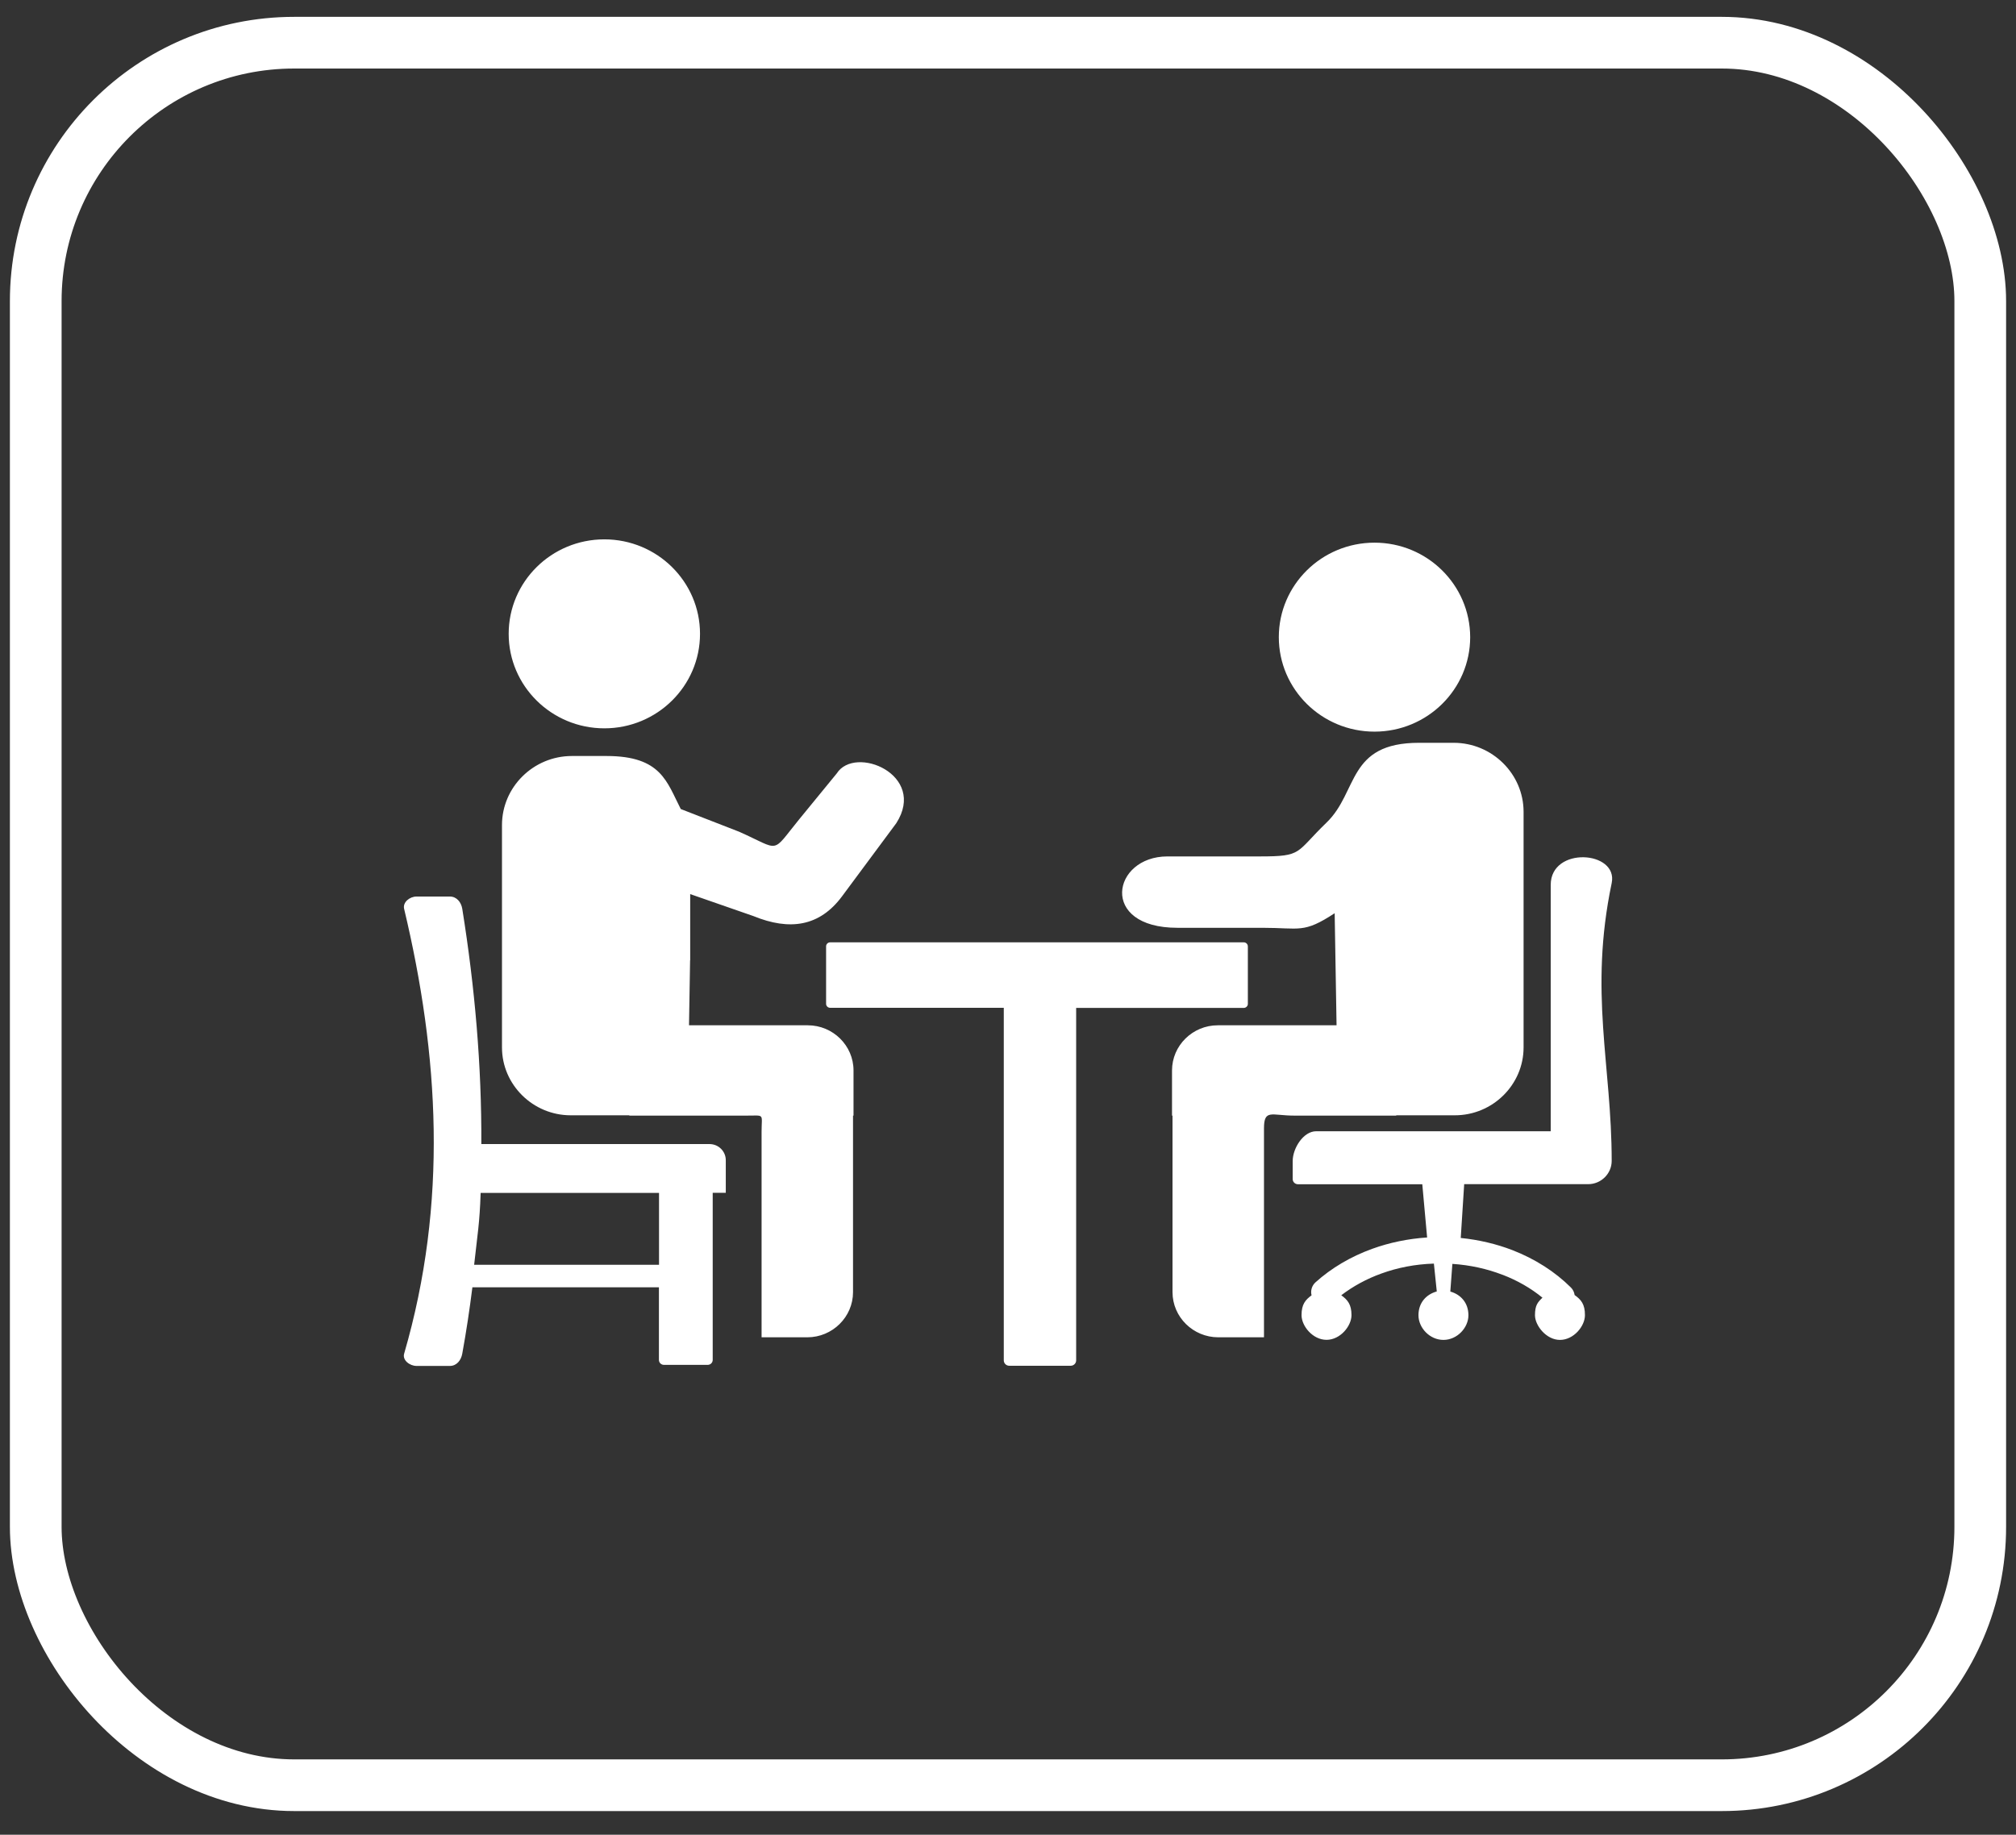 <svg width="78" height="71" viewBox="0 0 78 71" fill="none" xmlns="http://www.w3.org/2000/svg">
<rect x="0" y="0" width="78" height="71" fill="#333333" stroke="none"/>
<rect x="1.383" y="1.652" width="75.234" height="67.433" rx="10" stroke="white" stroke-width="2"/>
<path fill-rule="evenodd" clip-rule="evenodd" d="M26.7 37.163L26.658 39.677H31.254C32.228 39.677 33.023 40.462 33.023 41.424V43.172H33.004V50.004C33.004 50.965 32.209 51.751 31.235 51.751H29.466V43.803C29.466 43.081 29.603 43.172 28.899 43.172H24.349V43.16H22.081C20.62 43.16 19.422 41.977 19.422 40.533V31.928C19.422 30.458 20.639 29.256 22.127 29.256H23.466C25.589 29.256 25.798 30.259 26.339 31.308L28.599 32.187C30.235 32.916 29.816 33.059 30.927 31.699L32.373 29.932C33.08 28.816 35.877 29.981 34.678 31.856L32.582 34.682C31.711 35.859 30.55 36.024 29.146 35.449L26.704 34.6V37.163H26.7ZM60.923 50.116C60.907 50.007 60.862 49.906 60.778 49.823C60.166 49.214 59.393 48.718 58.511 48.376C57.894 48.139 57.221 47.978 56.517 47.907L56.65 45.825H61.448C61.946 45.825 62.357 45.419 62.357 44.926C62.357 41.206 61.47 38.41 62.357 34.175C62.619 32.92 59.998 32.739 59.998 34.243V43.777H50.924C50.426 43.777 50.015 44.438 50.015 44.93V45.629C50.015 45.738 50.106 45.828 50.216 45.828H55.029L55.216 47.888C54.47 47.937 53.758 48.087 53.1 48.324C52.256 48.628 51.506 49.075 50.897 49.624C50.753 49.755 50.7 49.951 50.745 50.127C50.509 50.3 50.357 50.473 50.357 50.894C50.357 51.315 50.791 51.849 51.324 51.849C51.856 51.849 52.29 51.315 52.29 50.894C52.29 50.473 52.134 50.297 51.894 50.124C52.347 49.778 52.872 49.489 53.45 49.282C54.071 49.056 54.755 48.921 55.478 48.899L55.585 49.932L55.589 49.977C55.181 50.09 54.881 50.413 54.881 50.898C54.881 51.383 55.315 51.852 55.847 51.852C56.38 51.852 56.814 51.379 56.814 50.898C56.814 50.417 56.517 50.094 56.114 49.981L56.117 49.932L56.193 48.91C56.882 48.955 57.536 49.102 58.13 49.331H58.134C58.712 49.553 59.233 49.853 59.678 50.218C59.5 50.391 59.389 50.503 59.389 50.898C59.389 51.292 59.823 51.852 60.356 51.852C60.888 51.852 61.322 51.319 61.322 50.898C61.326 50.466 61.166 50.289 60.923 50.116ZM53.18 21C51.137 21 49.478 22.638 49.478 24.656C49.478 26.674 51.137 28.313 53.18 28.313C55.223 28.313 56.882 26.674 56.882 24.656C56.878 22.638 55.223 21 53.18 21ZM51.639 35.34L51.712 39.677H47.116C46.142 39.677 45.346 40.462 45.346 41.424V43.172H45.365V50.004C45.365 50.965 46.161 51.751 47.135 51.751H48.904V43.671C48.904 42.905 49.197 43.172 50.072 43.172H54.021V43.16H56.289C57.753 43.16 58.948 41.977 58.948 40.533V31.417C58.948 29.947 57.73 28.745 56.243 28.745H54.904C52.119 28.745 52.56 30.639 51.327 31.83C50.11 33.006 50.414 33.142 48.752 33.142H45.168C43.029 33.142 42.505 35.904 45.552 35.904H48.839C50.304 35.904 50.429 36.133 51.639 35.34ZM48.124 36.467C42.356 36.467 37.886 36.467 32.118 36.467C32.03 36.467 31.962 36.539 31.962 36.621V38.846C31.962 38.933 32.034 39 32.118 39C35.131 39 35.82 39 38.837 39V52.645C38.837 52.758 38.932 52.852 39.046 52.852H39.126H39.13H41.344H41.348H41.428C41.542 52.852 41.637 52.758 41.637 52.645V39.004C43.627 39.004 46.134 39.004 48.124 39.004C48.208 39.004 48.28 38.933 48.28 38.85V36.625C48.28 36.535 48.208 36.467 48.124 36.467ZM16.116 34.694H17.405C17.668 34.694 17.843 34.912 17.885 35.167C18.372 38.204 18.638 41.24 18.623 44.273H27.45C27.8 44.273 28.081 44.554 28.081 44.896V46.159H27.575V52.627C27.575 52.732 27.488 52.818 27.381 52.818H25.688C25.581 52.818 25.494 52.732 25.494 52.627V49.816H18.277C18.17 50.672 18.041 51.529 17.885 52.386C17.839 52.642 17.668 52.859 17.405 52.859H16.116C15.853 52.859 15.564 52.638 15.636 52.386C17.337 46.539 16.983 40.823 15.636 35.171C15.575 34.915 15.853 34.694 16.116 34.694ZM25.498 48.944V46.163H18.596C18.558 47.347 18.474 47.76 18.345 48.944H25.498ZM23.383 20.872C25.426 20.872 27.084 22.51 27.084 24.528C27.084 26.546 25.426 28.185 23.383 28.185C21.339 28.185 19.681 26.546 19.681 24.528C19.681 22.51 21.336 20.872 23.383 20.872Z" fill="white"/>
</svg>

